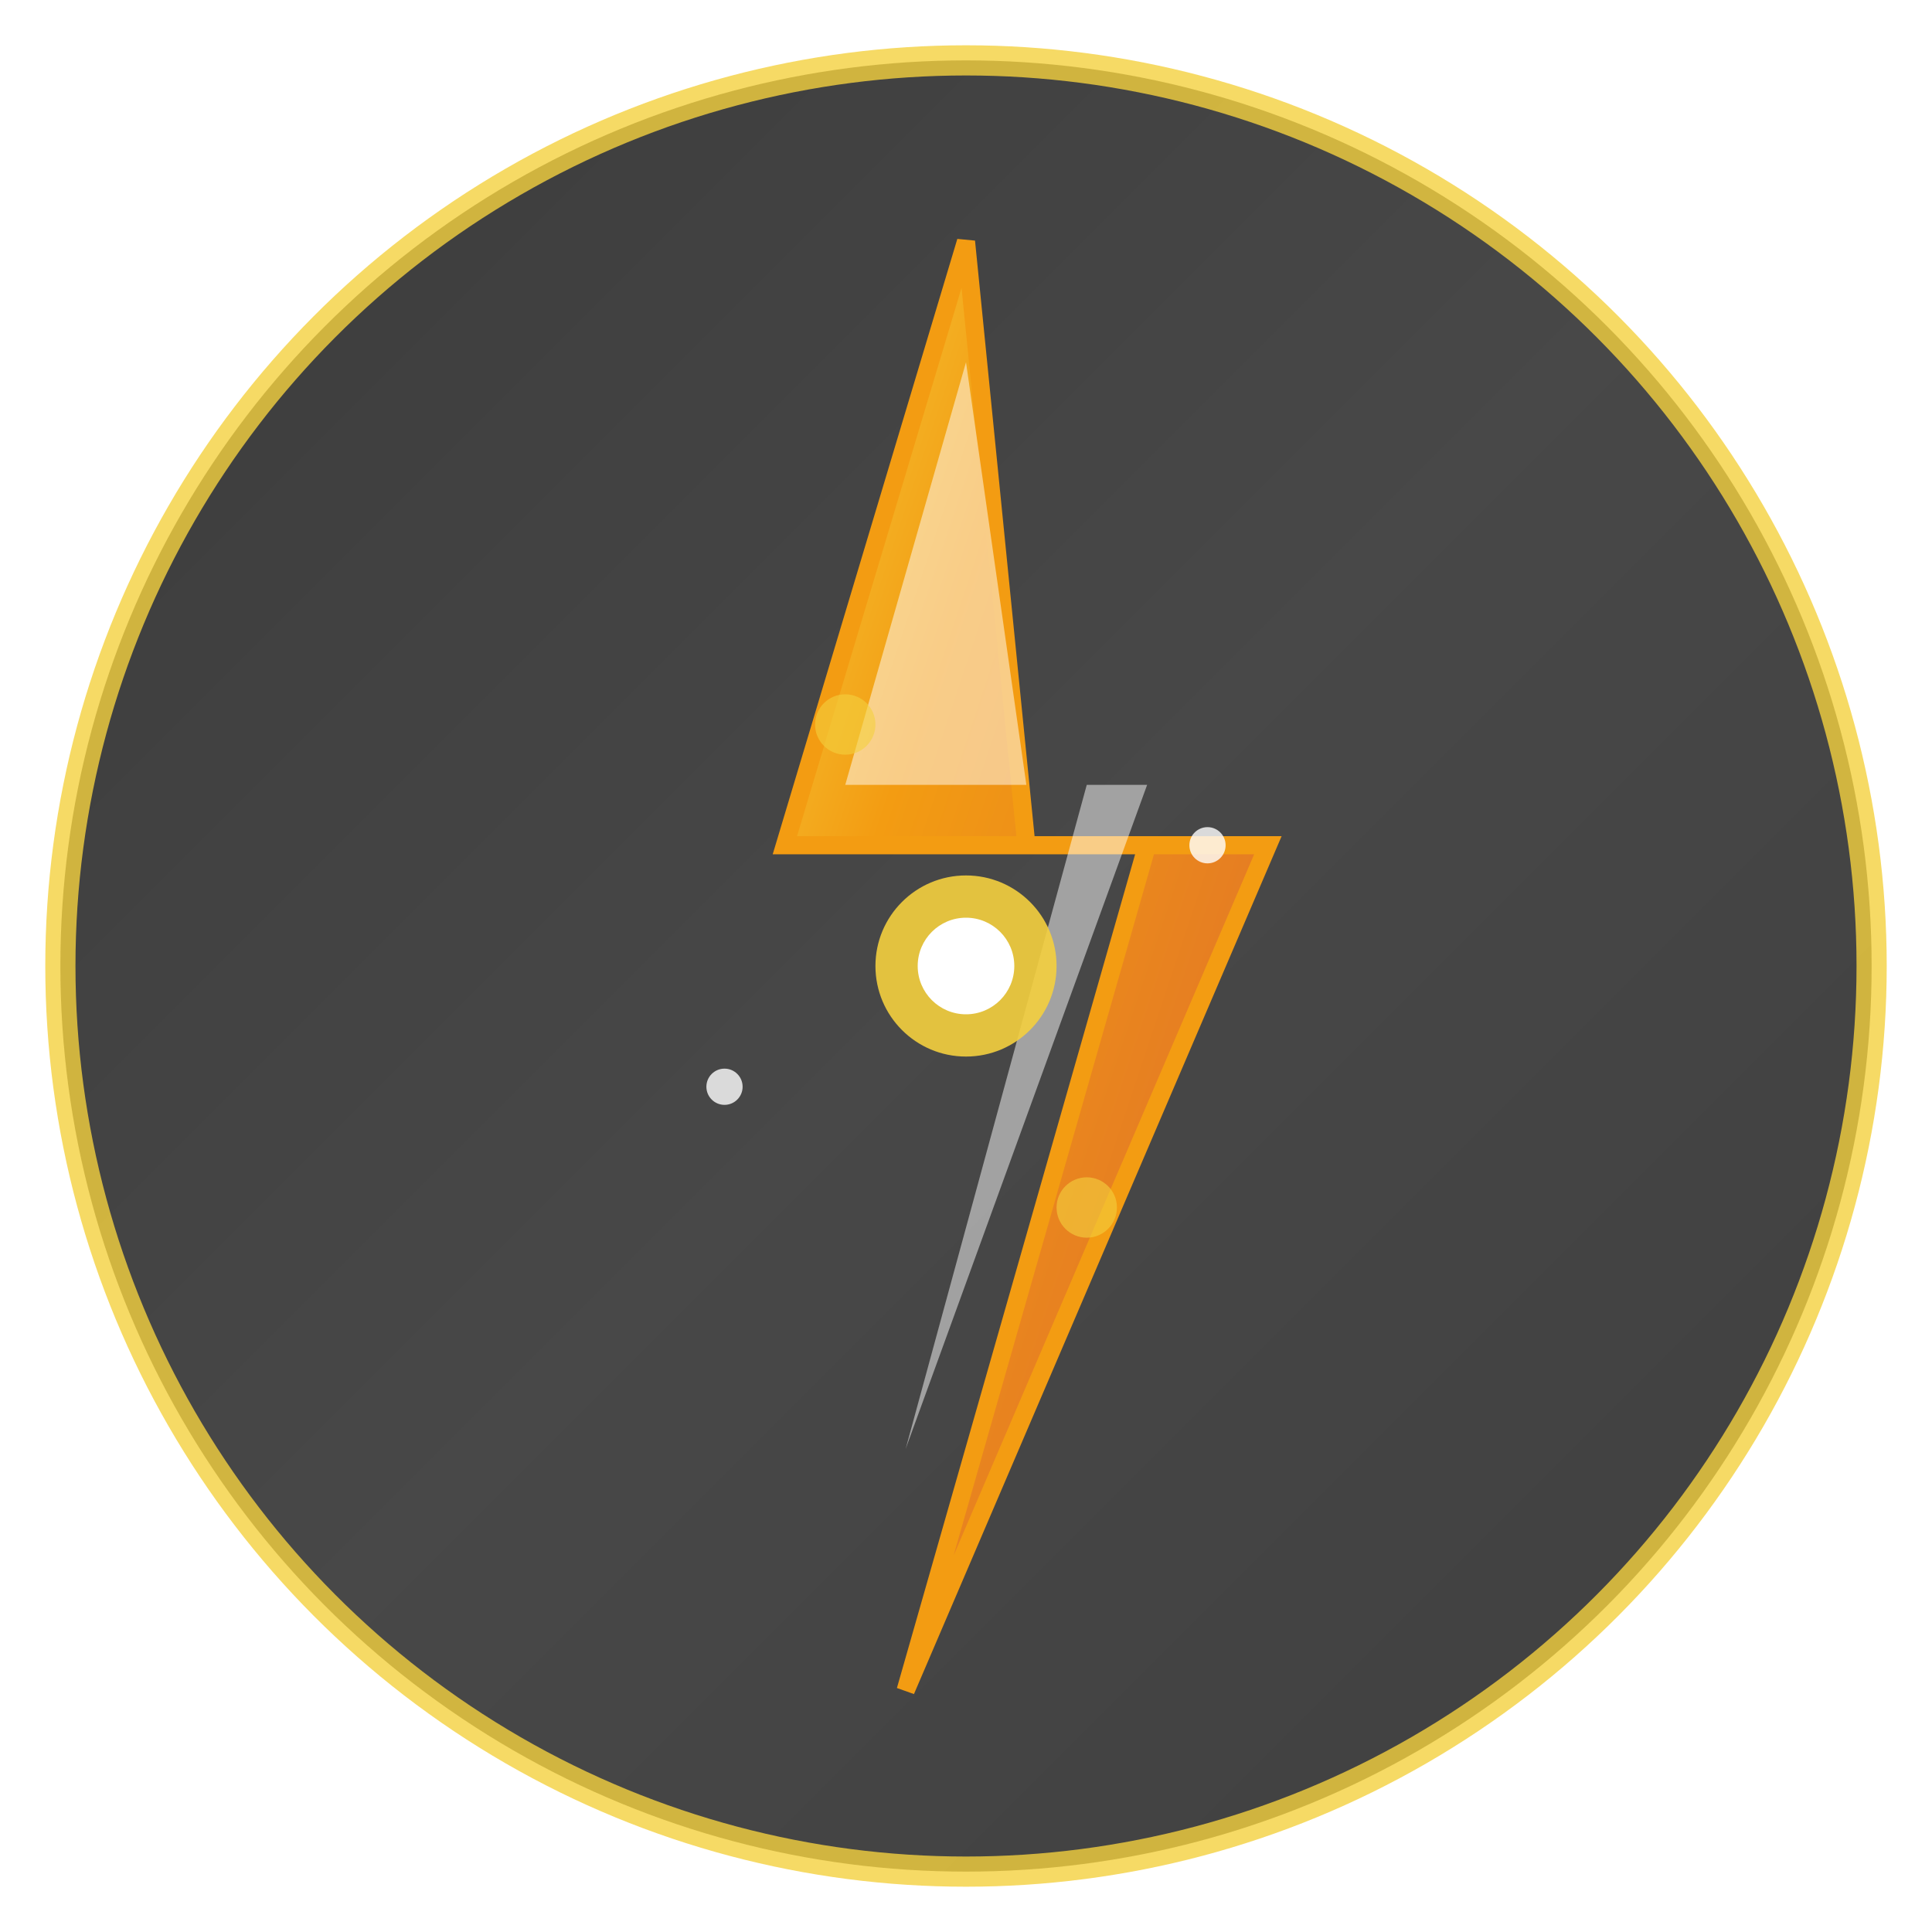 <svg width="32" height="32" viewBox="0 0 32 32" fill="none" xmlns="http://www.w3.org/2000/svg">
  <!-- Definitions for gradients and effects -->
  <defs>
    <!-- Dark background gradient -->
    <linearGradient id="bgGradient" x1="0%" y1="0%" x2="100%" y2="100%">
      <stop offset="0%" style="stop-color:#0a0a0a;stop-opacity:1" />
      <stop offset="50%" style="stop-color:#1a1a1a;stop-opacity:1" />
      <stop offset="100%" style="stop-color:#0f0f0f;stop-opacity:1" />
    </linearGradient>
    
    <!-- Golden lightning gradient -->
    <linearGradient id="boltGradient" x1="0%" y1="0%" x2="100%" y2="100%">
      <stop offset="0%" style="stop-color:#f4d03f;stop-opacity:1" />
      <stop offset="30%" style="stop-color:#f39c12;stop-opacity:1" />
      <stop offset="70%" style="stop-color:#e67e22;stop-opacity:1" />
      <stop offset="100%" style="stop-color:#d35400;stop-opacity:1" />
    </linearGradient>
    
    <!-- Electric glow effect -->
    <filter id="electricGlow" x="-50%" y="-50%" width="200%" height="200%">
      <feGaussianBlur stdDeviation="1.5" result="blur"/>
      <feFlood flood-color="#f4d03f" flood-opacity="0.6" result="glow"/>
      <feComposite in="glow" in2="blur" operator="in" result="coloredBlur"/>
      <feMerge>
        <feMergeNode in="coloredBlur"/>
        <feMergeNode in="SourceGraphic"/>
      </feMerge>
    </filter>
    
    <!-- Inner glow for the bolt -->
    <filter id="innerGlow" x="-50%" y="-50%" width="200%" height="200%">
      <feGaussianBlur stdDeviation="0.5" result="innerBlur"/>
      <feFlood flood-color="#ffffff" flood-opacity="0.8" result="innerGlow"/>
      <feComposite in="innerGlow" in2="innerBlur" operator="in" result="innerColoredBlur"/>
      <feMerge>
        <feMergeNode in="innerColoredBlur"/>
        <feMergeNode in="SourceGraphic"/>
      </feMerge>
    </filter>
  </defs>
  
  <!-- Background circle with subtle border -->
  <circle cx="16" cy="16" r="15" fill="url(#bgGradient)" stroke="#f4d03f" stroke-width="0.5" opacity="0.8"/>
  
  <!-- Main lightning bolt -->
  <path d="M16 4 L13 14 L19 14 L15 28 L21 14 L17 14 Z" 
        fill="url(#boltGradient)" 
        filter="url(#electricGlow)"
        stroke="#f39c12" 
        stroke-width="0.3"/>
  
  <!-- Secondary smaller lightning bolt for depth -->
  <path d="M16 6 L14 13 L18 13 L15 24 L19 13 L17 13 Z" 
        fill="#ffffff" 
        filter="url(#innerGlow)"
        opacity="0.7"/>
  
  <!-- Electric spark at center -->
  <circle cx="16" cy="16" r="1.5" fill="#f4d03f" opacity="0.9"/>
  <circle cx="16" cy="16" r="0.8" fill="#ffffff" opacity="1"/>
  
  <!-- Additional electric sparks -->
  <circle cx="14" cy="12" r="0.5" fill="#f4d03f" opacity="0.6"/>
  <circle cx="18" cy="20" r="0.5" fill="#f4d03f" opacity="0.6"/>
  <circle cx="12" cy="18" r="0.3" fill="#ffffff" opacity="0.8"/>
  <circle cx="20" cy="14" r="0.3" fill="#ffffff" opacity="0.8"/>
</svg>
